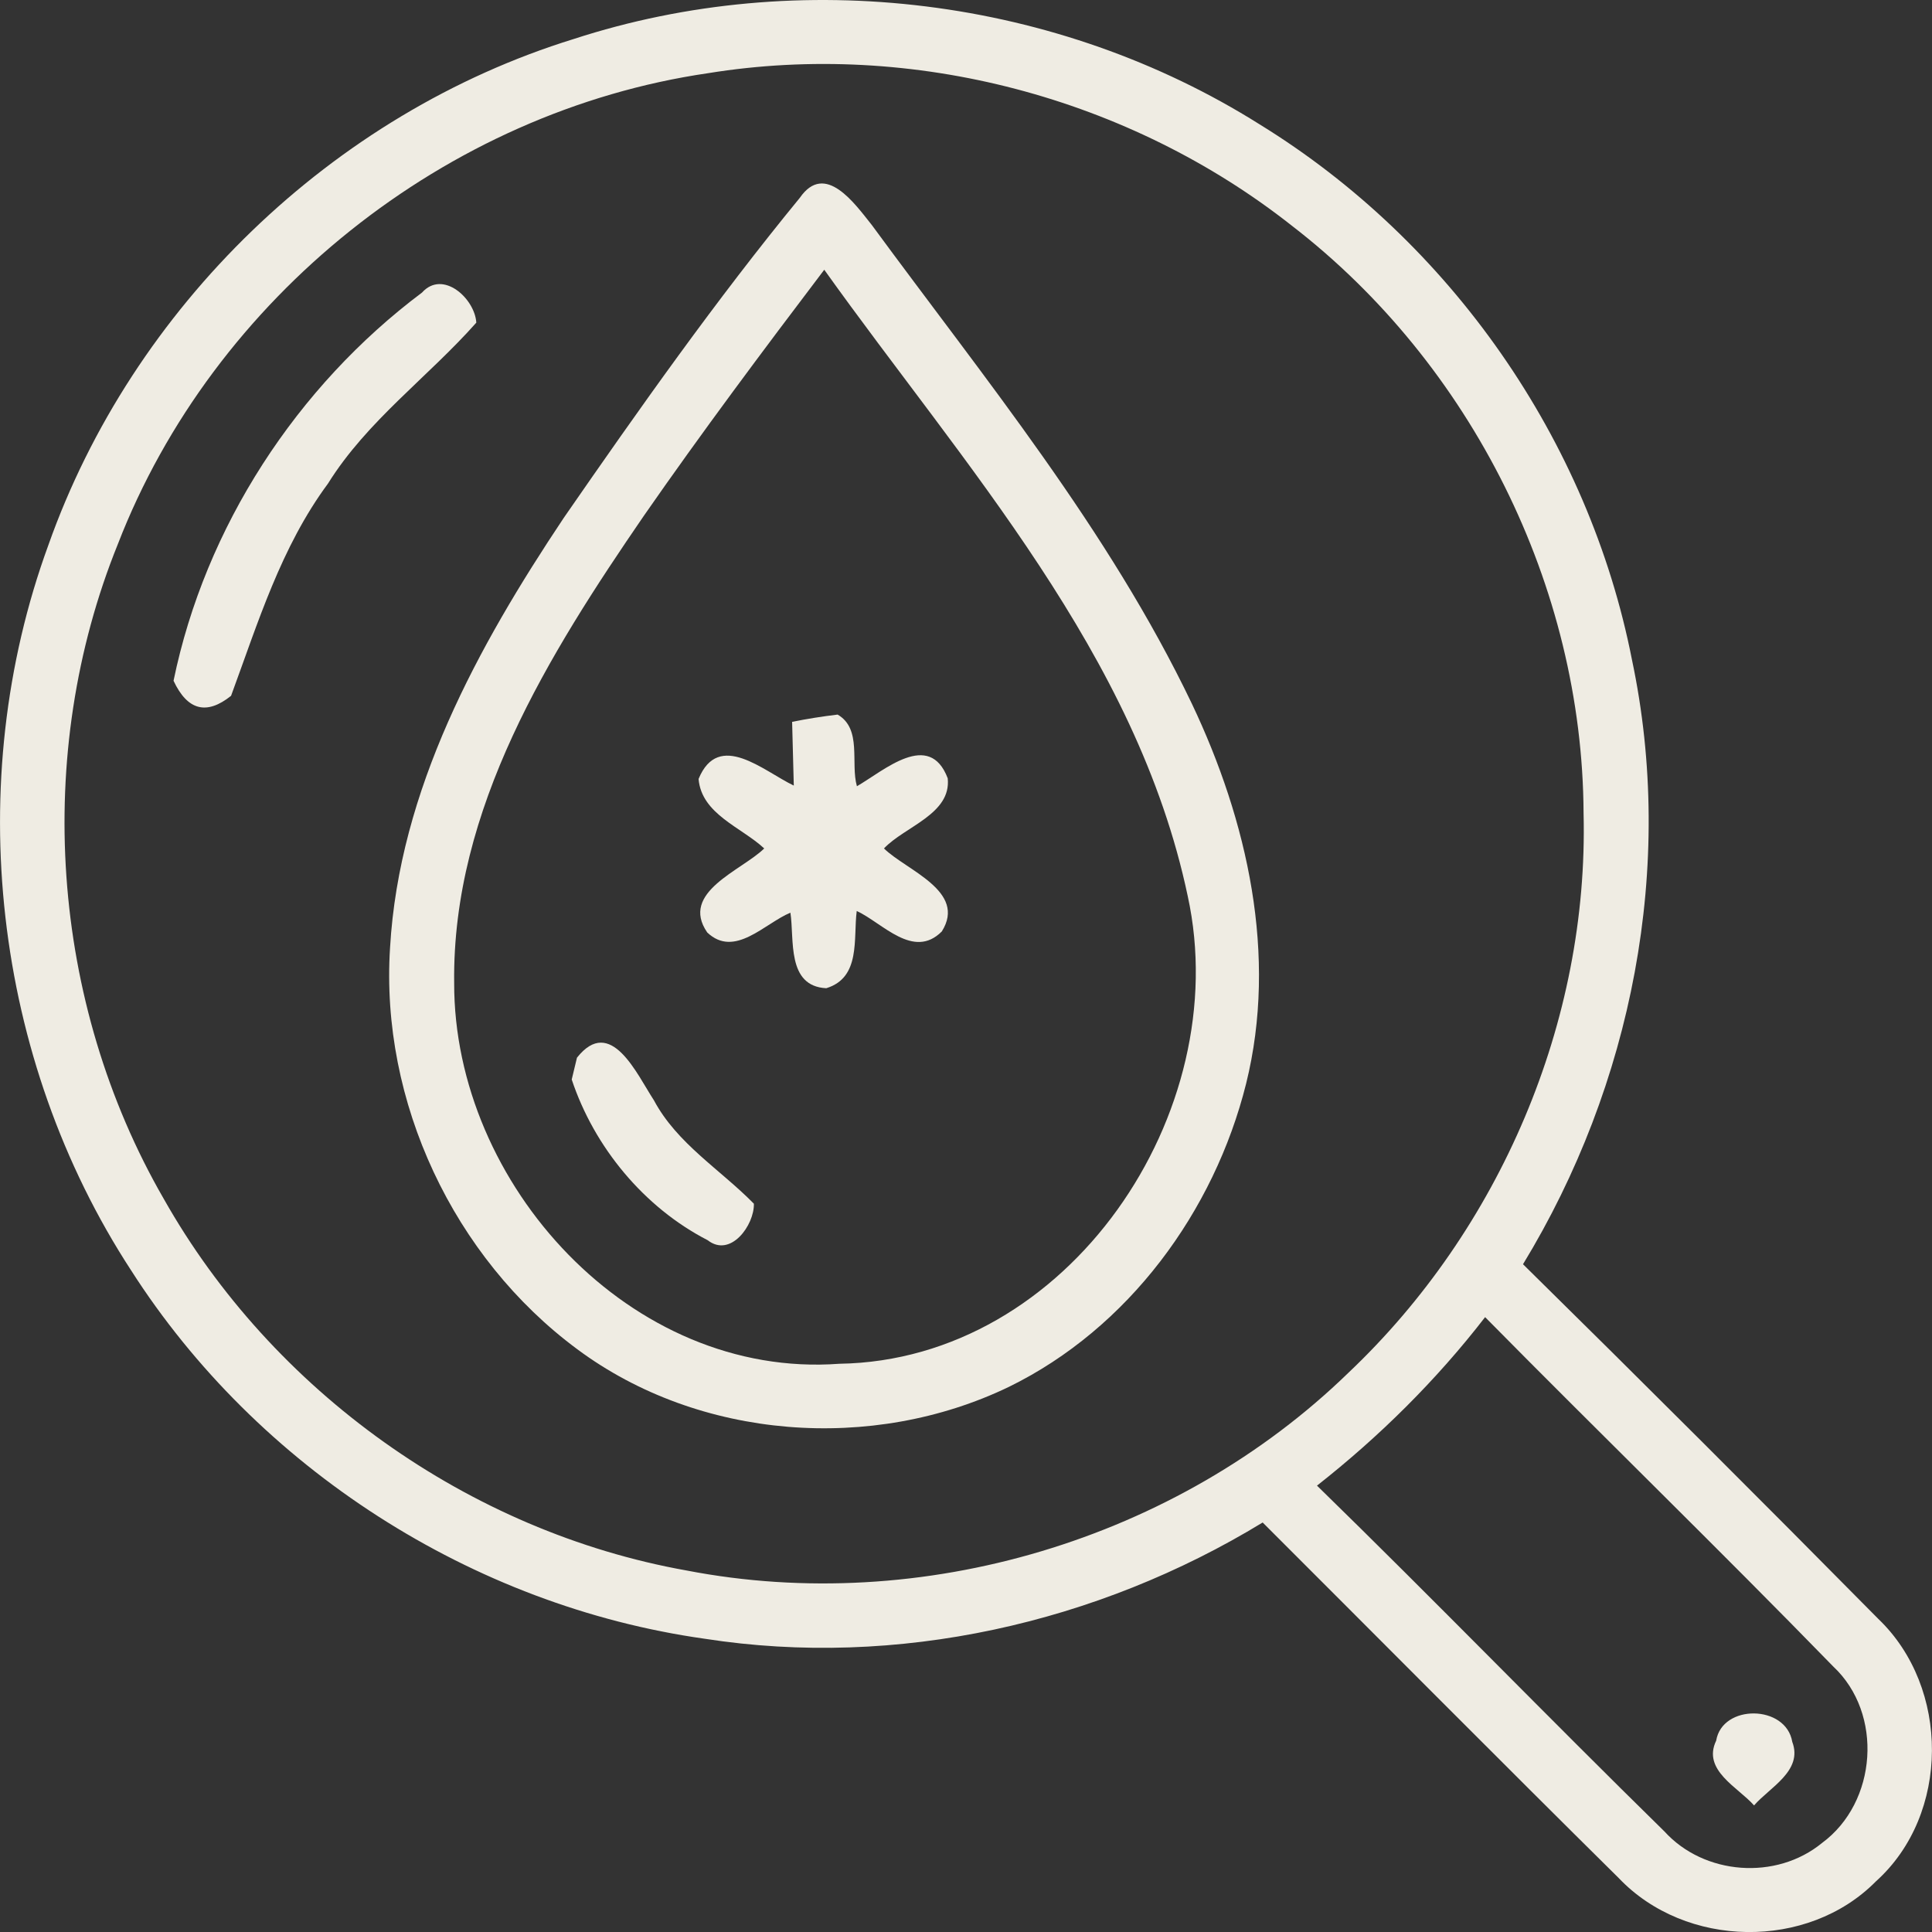 <svg xmlns="http://www.w3.org/2000/svg" width="52" height="52" viewBox="0 0 52 52" fill="none"><rect x="0" y="0" width="52" height="52" fill="#333333" stroke="none"/><g clip-path="url(#clip0_8_101)"><path d="M15.438 1.051C21.539 -0.937 28.477 -0.068 33.904 3.348C39.034 6.505 42.763 11.837 43.924 17.755C45.098 23.305 43.928 29.205 40.992 34.027C44.202 37.188 47.393 40.373 50.557 43.575C52.487 45.422 52.492 48.838 50.493 50.635C48.654 52.5 45.367 52.441 43.569 50.549C40.359 47.374 37.177 44.166 33.985 40.978C29.533 43.693 24.143 44.913 18.966 44.107C12.711 43.225 6.929 39.508 3.528 34.191C-0.187 28.495 -1.033 21.053 1.302 14.671C3.565 8.27 8.941 3.061 15.438 1.051ZM19.057 1.97C12.01 2.998 5.741 8.006 3.173 14.643C0.883 20.298 1.357 26.98 4.407 32.266C7.33 37.443 12.615 41.223 18.479 42.27C24.812 43.493 31.668 41.442 36.294 36.947C40.364 33.094 42.763 27.503 42.622 21.885C42.594 15.785 39.599 9.799 34.773 6.077C30.398 2.625 24.566 1.078 19.057 1.97ZM35.447 39.986C38.597 43.057 41.657 46.214 44.798 49.293C45.868 50.471 47.807 50.617 49.041 49.603C50.525 48.511 50.698 46.123 49.341 44.853C46.255 41.683 43.082 38.603 39.972 35.451C38.661 37.147 37.131 38.662 35.447 39.986Z" fill="#EFECE3"></path><path d="M21.529 5.322C22.208 4.34 23.009 5.486 23.464 6.055C26.519 10.217 29.838 14.257 32.078 18.938C33.576 22.09 34.395 25.716 33.539 29.168C32.679 32.612 30.37 35.755 27.152 37.329C23.478 39.099 18.825 38.758 15.538 36.315C12.206 33.849 10.234 29.651 10.498 25.511C10.744 21.258 12.857 17.409 15.174 13.938C17.204 11.004 19.267 8.079 21.529 5.322ZM17.332 13.879C14.773 17.609 12.169 21.767 12.224 26.453C12.21 31.875 16.981 37.12 22.59 36.706C28.763 36.611 33.243 29.946 31.968 24.119C30.594 17.605 25.945 12.528 22.185 7.26C20.532 9.439 18.893 11.632 17.332 13.879Z" fill="#EFECE3"></path><path d="M11.359 7.874C11.919 7.251 12.779 8.034 12.82 8.684C11.518 10.153 9.879 11.327 8.828 13.015C7.562 14.725 6.943 16.763 6.219 18.728C5.559 19.256 5.044 19.12 4.671 18.323C5.522 14.184 7.985 10.404 11.359 7.874Z" fill="#EFECE3"></path><path d="M15.529 28.468C16.439 27.317 17.141 28.914 17.6 29.614C18.224 30.783 19.385 31.475 20.291 32.398C20.305 32.971 19.667 33.863 19.048 33.381C17.332 32.498 15.993 30.874 15.388 29.055C15.424 28.909 15.493 28.618 15.529 28.468Z" fill="#EFECE3"></path><path d="M21.32 19.429C21.721 19.347 22.13 19.283 22.545 19.233C23.209 19.62 22.886 20.539 23.064 21.162C23.801 20.735 25.012 19.643 25.508 20.948C25.608 21.913 24.357 22.24 23.792 22.836C24.393 23.427 26.032 23.983 25.349 25.07C24.584 25.838 23.751 24.838 23.059 24.519C22.963 25.261 23.177 26.312 22.239 26.598C21.165 26.544 21.384 25.279 21.274 24.565C20.582 24.851 19.772 25.798 19.035 25.097C18.288 24.01 19.963 23.432 20.569 22.836C19.954 22.263 18.884 21.917 18.802 20.966C19.344 19.647 20.555 20.757 21.365 21.144C21.356 20.716 21.329 19.857 21.32 19.429Z" fill="#EFECE3"></path><path d="M46.191 46.85C46.355 45.859 48.071 45.877 48.239 46.882C48.535 47.665 47.625 48.111 47.211 48.593C46.783 48.106 45.808 47.647 46.191 46.85Z" fill="#EFECE3"></path></g><defs><clipPath id="clip0_8_101"><rect width="52" height="52" fill="white"></rect></clipPath></defs></svg>